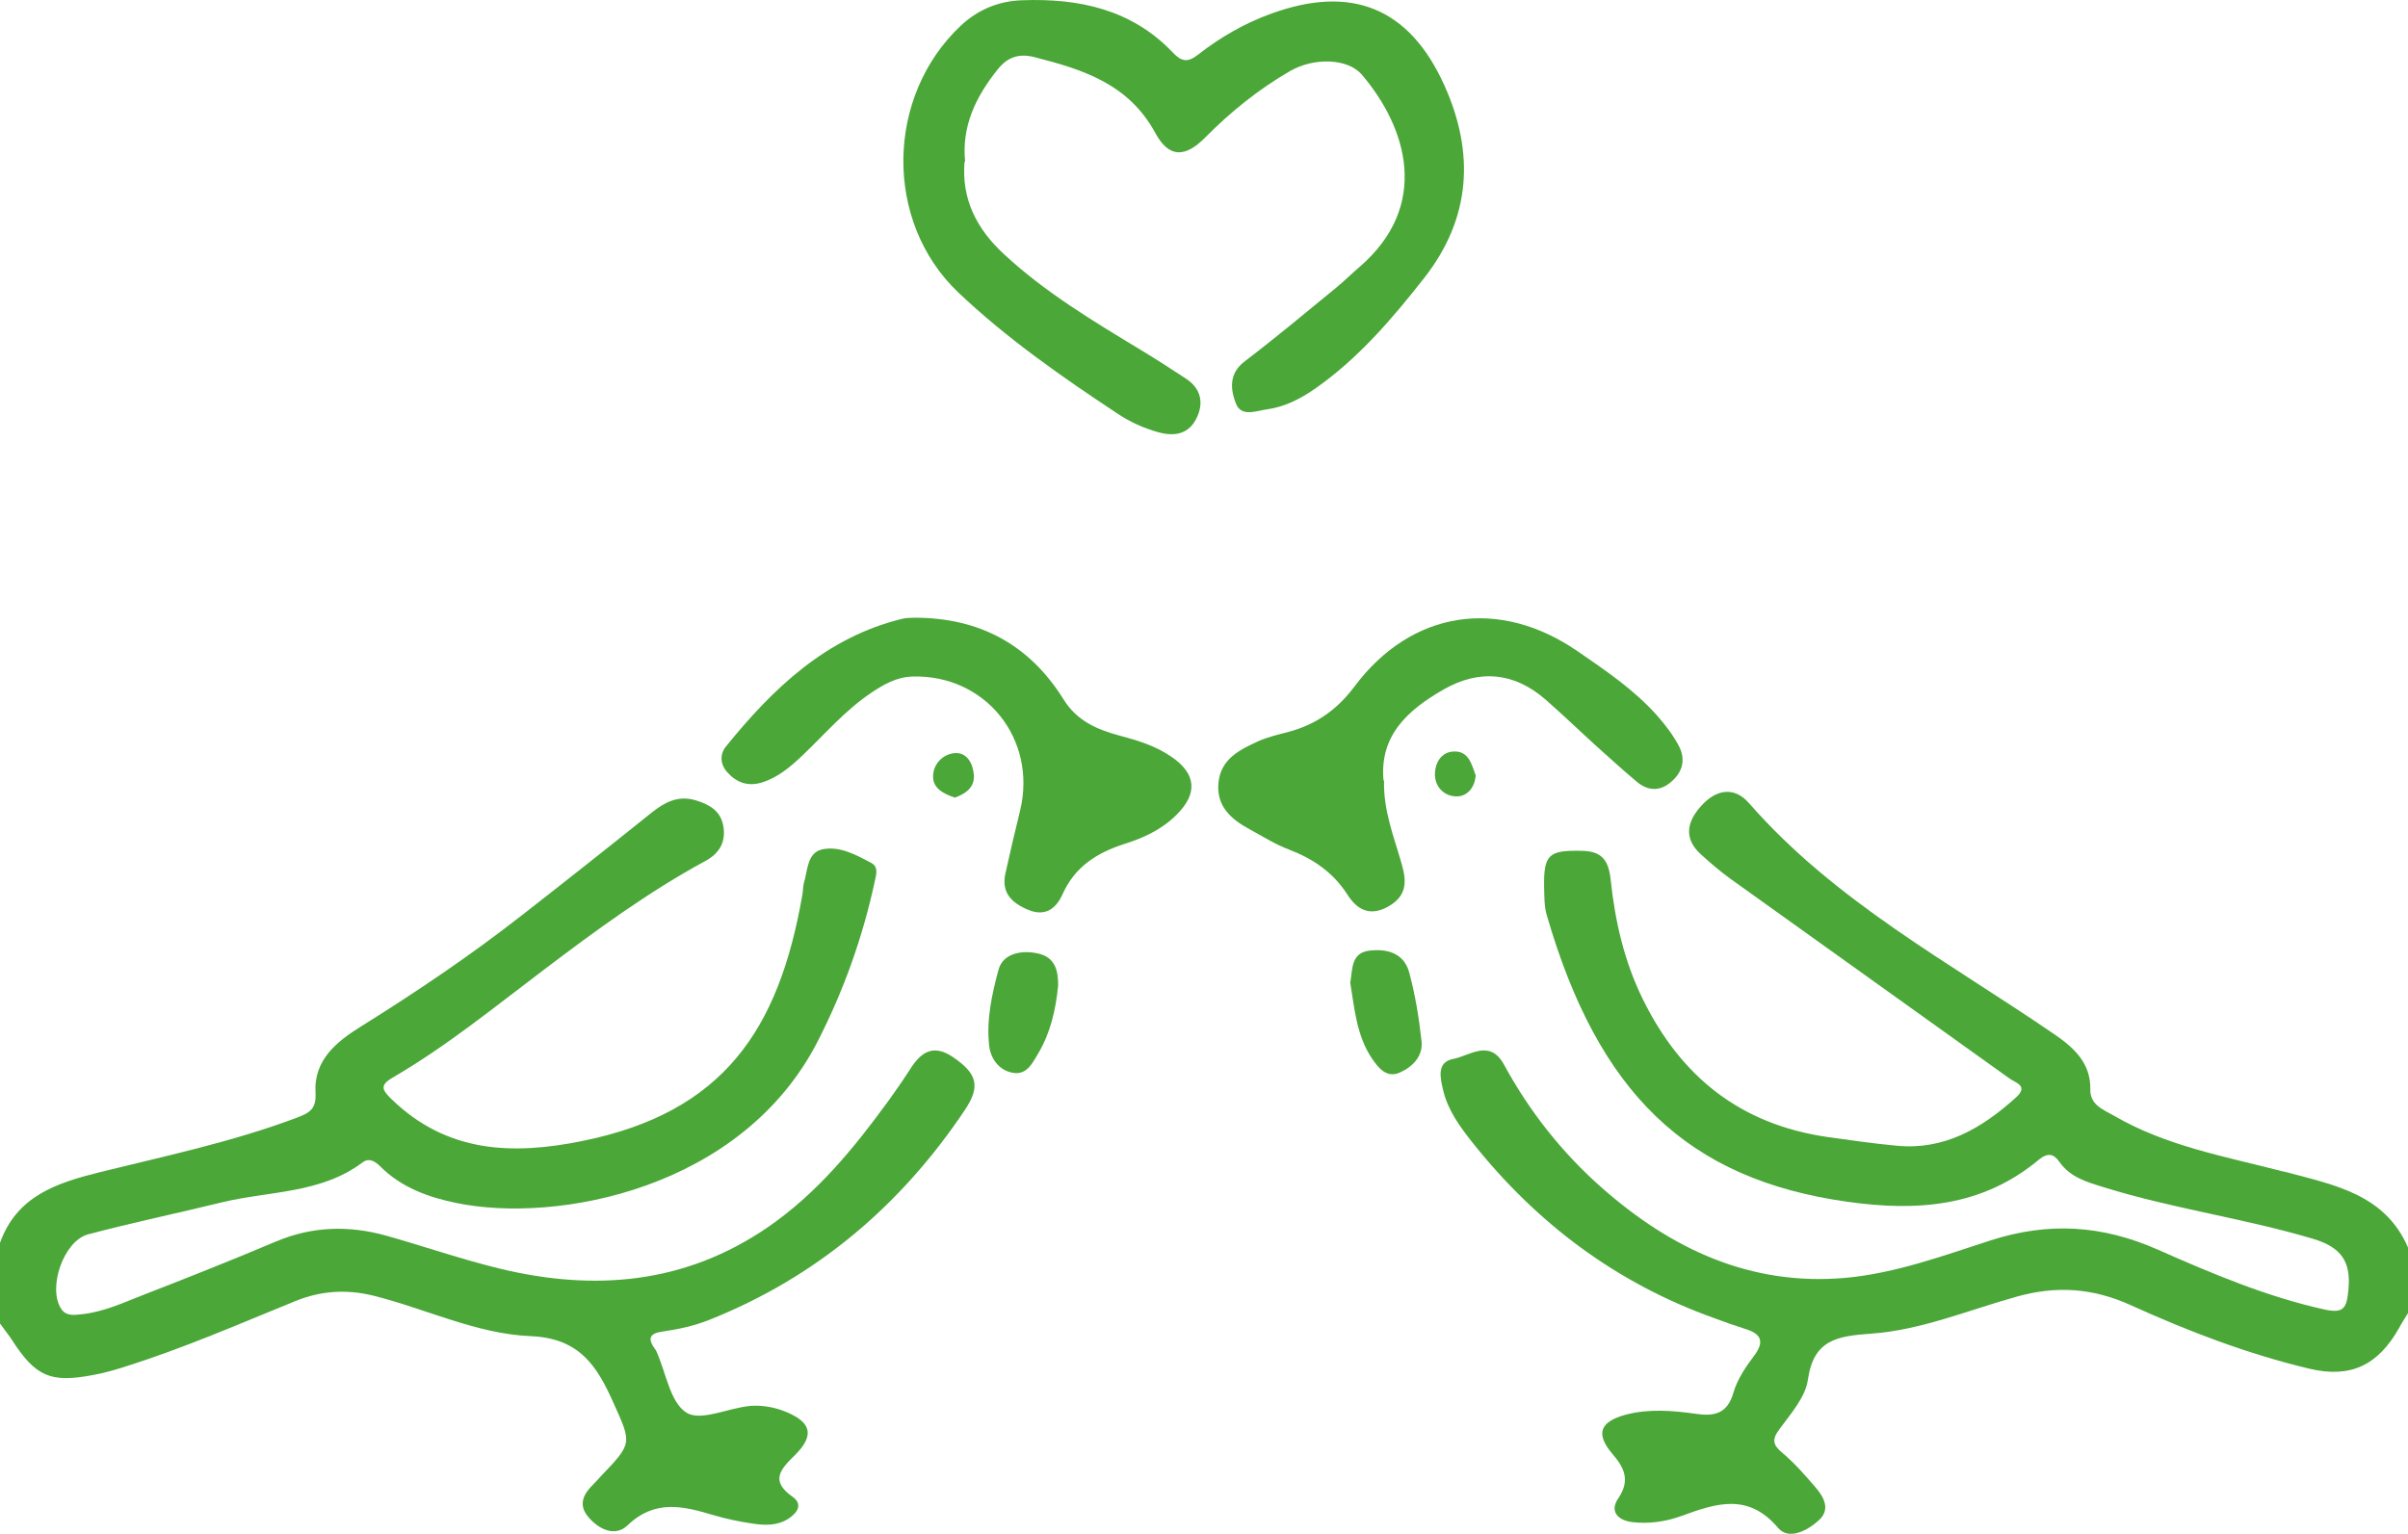 <?xml version="1.0" encoding="UTF-8"?>
<svg id="_レイヤー_1" data-name="レイヤー 1" xmlns="http://www.w3.org/2000/svg" viewBox="0 0 88 56.06">
  <defs>
    <style>
      .cls-1 {
        fill: #4aa738;
        stroke-width: 0px;
      }
    </style>
  </defs>
  <path class="cls-1" d="M0,45.43c.62-1.72,2.07-2.19,3.68-2.59,2.39-.59,4.81-1.1,7.13-1.97.48-.18.76-.31.72-.93-.07-1.2.79-1.88,1.68-2.43,2.02-1.26,3.99-2.59,5.87-4.06,1.59-1.24,3.17-2.49,4.74-3.75.48-.38.96-.63,1.59-.45.5.15.92.38,1.02.93.11.58-.13,1.01-.65,1.29-2.1,1.14-4.02,2.55-5.92,3.99-1.8,1.36-3.55,2.79-5.51,3.93-.48.28-.39.45-.04.79,2.03,1.97,4.43,2.05,7.01,1.52,5.11-1.05,7.14-4.04,8-8.98.03-.15.02-.31.06-.45.14-.45.11-1.09.66-1.22.64-.14,1.25.2,1.81.5.26.14.17.42.12.66-.44,2.04-1.13,3.98-2.08,5.84-2.76,5.41-9.53,6.69-13.23,5.92-1.02-.21-2-.57-2.76-1.33-.19-.19-.41-.33-.65-.15-1.53,1.15-3.41,1.04-5.14,1.46-1.63.4-3.27.74-4.89,1.17-.9.24-1.49,1.97-.98,2.73.18.27.49.22.75.19.77-.08,1.47-.4,2.18-.68,1.65-.64,3.29-1.29,4.92-1.98,1.33-.56,2.67-.59,4.03-.21,1.38.39,2.74.86,4.13,1.2,3.47.84,6.77.57,9.81-1.51,1.8-1.24,3.14-2.88,4.4-4.61.25-.35.5-.7.73-1.06.39-.63.82-1.09,1.62-.56.9.61,1.04,1.07.44,1.96-2.34,3.49-5.42,6.1-9.34,7.66-.53.21-1.11.34-1.68.42-.52.07-.56.27-.29.65.02.02.04.05.05.08.35.78.5,1.87,1.1,2.24.53.33,1.55-.19,2.36-.25.41-.03.86.05,1.25.21.97.39,1.07.88.34,1.6-.51.5-.91.93-.08,1.51.38.27.2.57-.14.8-.42.27-.88.25-1.33.18-.48-.07-.96-.17-1.43-.31-1.1-.33-2.13-.58-3.13.38-.45.43-1.05.15-1.44-.32-.38-.46-.15-.85.21-1.2.09-.09.17-.18.25-.27,1.17-1.22,1.14-1.2.46-2.71-.6-1.34-1.24-2.35-3.03-2.42-1.96-.08-3.82-1-5.74-1.48-.99-.24-1.91-.18-2.85.2-2.06.84-4.1,1.73-6.23,2.4-.38.12-.76.23-1.15.3-1.57.3-2.11.06-2.98-1.29-.13-.2-.29-.39-.43-.59,0-.98,0-1.96,0-2.93Z"/>
  <path class="cls-1" d="M88,48c-.11.18-.23.36-.33.55-.77,1.36-1.77,1.84-3.28,1.48-2.26-.54-4.43-1.37-6.54-2.33-1.38-.62-2.71-.71-4.16-.3-1.76.49-3.48,1.22-5.31,1.35-1.23.09-2.1.21-2.31,1.68-.09.64-.62,1.24-1.04,1.81-.29.39-.24.58.12.88.44.37.82.81,1.2,1.25.32.37.55.82.11,1.21-.41.37-1.09.73-1.48.27-1.09-1.29-2.26-.9-3.52-.44-.57.21-1.19.3-1.8.23-.53-.06-.85-.39-.52-.87.44-.65.23-1.11-.21-1.62-.63-.74-.47-1.18.49-1.44.84-.22,1.7-.15,2.55-.03.68.1,1.16,0,1.38-.78.14-.48.45-.94.76-1.35.41-.55.21-.81-.35-.98-.38-.12-.75-.25-1.12-.39-3.58-1.28-6.49-3.47-8.84-6.43-.45-.57-.89-1.17-1.06-1.9-.11-.46-.24-1.02.36-1.14.6-.11,1.34-.75,1.86.2.93,1.71,2.12,3.22,3.57,4.5,2.54,2.24,5.43,3.61,8.92,3.3,1.83-.17,3.57-.81,5.3-1.37,2.12-.68,4.07-.56,6.11.34,1.97.87,3.97,1.72,6.1,2.19.69.15.8-.06.86-.7.11-1.06-.26-1.58-1.3-1.89-2.52-.75-5.13-1.1-7.63-1.88-.62-.19-1.23-.36-1.63-.93-.2-.29-.42-.35-.75-.08-2.06,1.72-4.43,1.9-6.99,1.54-5.86-.82-9.11-3.97-11-10.5-.09-.32-.08-.67-.09-1-.02-1.21.18-1.35,1.36-1.33.75.01.99.34,1.07,1.04.16,1.52.49,2.99,1.18,4.39,1.4,2.85,3.58,4.57,6.73,5.03.85.12,1.69.24,2.54.32,1.75.17,3.12-.64,4.36-1.76.49-.44-.03-.54-.25-.71-3.4-2.44-6.8-4.86-10.2-7.3-.37-.27-.72-.57-1.06-.88-.64-.58-.51-1.19,0-1.76.55-.62,1.21-.73,1.75-.12,3.15,3.61,7.34,5.83,11.2,8.48.68.47,1.3,1.03,1.28,1.99-.01.57.47.74.86.96,1.9,1.11,4.05,1.49,6.14,2.03.06.02.12.02.18.04,1.75.47,3.59.81,4.43,2.75v2.38Z"/>
  <path class="cls-1" d="M35.25,5.9c-.12,1.39.45,2.48,1.45,3.4,1.51,1.4,3.27,2.45,5.02,3.51.55.33,1.08.68,1.62,1.03.55.36.66.89.39,1.44-.28.58-.79.69-1.4.52-.54-.15-1.04-.38-1.49-.68-2.04-1.35-4.05-2.75-5.82-4.43-2.73-2.6-2.65-7.17.09-9.75.63-.59,1.38-.9,2.23-.93,2.08-.08,4.02.33,5.52,1.91.32.34.55.37.92.08.82-.64,1.72-1.16,2.7-1.51,2.91-1.05,5.02-.21,6.3,2.62,1.12,2.48.98,4.87-.74,7.06-1.17,1.49-2.4,2.93-3.97,4.03-.53.37-1.11.67-1.75.76-.39.05-.95.3-1.15-.2-.2-.51-.28-1.11.33-1.56,1.14-.87,2.24-1.79,3.35-2.7.28-.23.54-.49.82-.73,2.62-2.25,1.75-5.1.1-7.04-.51-.6-1.75-.64-2.63-.13-1.14.66-2.16,1.48-3.09,2.42-.74.75-1.33.76-1.83-.16-.97-1.79-2.64-2.32-4.41-2.77-.58-.15-1,0-1.36.46-.79.99-1.31,2.06-1.18,3.36Z"/>
  <path class="cls-1" d="M50.58,28.53c-.03,1.11.37,2.08.65,3.07.19.66.17,1.17-.52,1.55-.68.37-1.14.07-1.47-.45-.52-.81-1.24-1.3-2.12-1.64-.51-.19-.98-.49-1.46-.75-.68-.37-1.22-.85-1.13-1.71.09-.86.77-1.19,1.44-1.5.36-.16.75-.25,1.13-.35,1-.27,1.77-.81,2.41-1.67,2.09-2.78,5.28-3.25,8.15-1.27,1.03.71,2.07,1.41,2.91,2.36.3.34.58.71.79,1.11.25.49.13.95-.3,1.31-.41.35-.85.32-1.25-.02-.49-.41-.96-.84-1.44-1.27-.63-.57-1.25-1.17-1.89-1.73-1.14-.99-2.4-1.12-3.72-.37-1.31.75-2.35,1.68-2.2,3.33Z"/>
  <path class="cls-1" d="M33.43,22.58c2.36,0,4.19.98,5.44,2.99.48.77,1.2,1.09,2.01,1.31.68.18,1.35.38,1.94.79.9.62.96,1.34.17,2.12-.53.53-1.2.84-1.9,1.06-1,.32-1.81.83-2.26,1.84-.23.51-.62.83-1.25.57-.6-.25-.99-.62-.84-1.32.17-.77.35-1.54.54-2.31.63-2.62-1.27-4.98-3.94-4.9-.58.02-1.05.29-1.51.6-.95.64-1.68,1.5-2.5,2.28-.44.42-.91.82-1.51,1-.49.14-.9,0-1.24-.38-.26-.29-.28-.65-.06-.93,1.73-2.14,3.67-4,6.45-4.68.15-.04.3-.03.45-.04Z"/>
  <path class="cls-1" d="M49.35,35.89c.08-.48.03-1.06.69-1.14.65-.08,1.27.09,1.46.8.22.82.36,1.67.45,2.51.06.54-.32.93-.78,1.14-.5.23-.8-.17-1.04-.52-.56-.84-.63-1.83-.79-2.79Z"/>
  <path class="cls-1" d="M38.67,36.02c-.09.92-.29,1.75-.73,2.49-.21.35-.42.81-.95.7-.51-.1-.79-.54-.84-.98-.11-.94.1-1.89.34-2.78.16-.6.85-.74,1.47-.59.63.15.71.67.71,1.16Z"/>
  <path class="cls-1" d="M53.93,28.35c-.04.43-.29.74-.66.76-.46.02-.82-.32-.83-.78-.01-.43.23-.87.73-.86.51,0,.62.49.76.88Z"/>
  <path class="cls-1" d="M34.88,29.15c-.39-.13-.79-.33-.78-.77,0-.46.37-.82.79-.85.45-.04.67.39.7.8.03.46-.3.68-.7.83Z"/>
</svg>